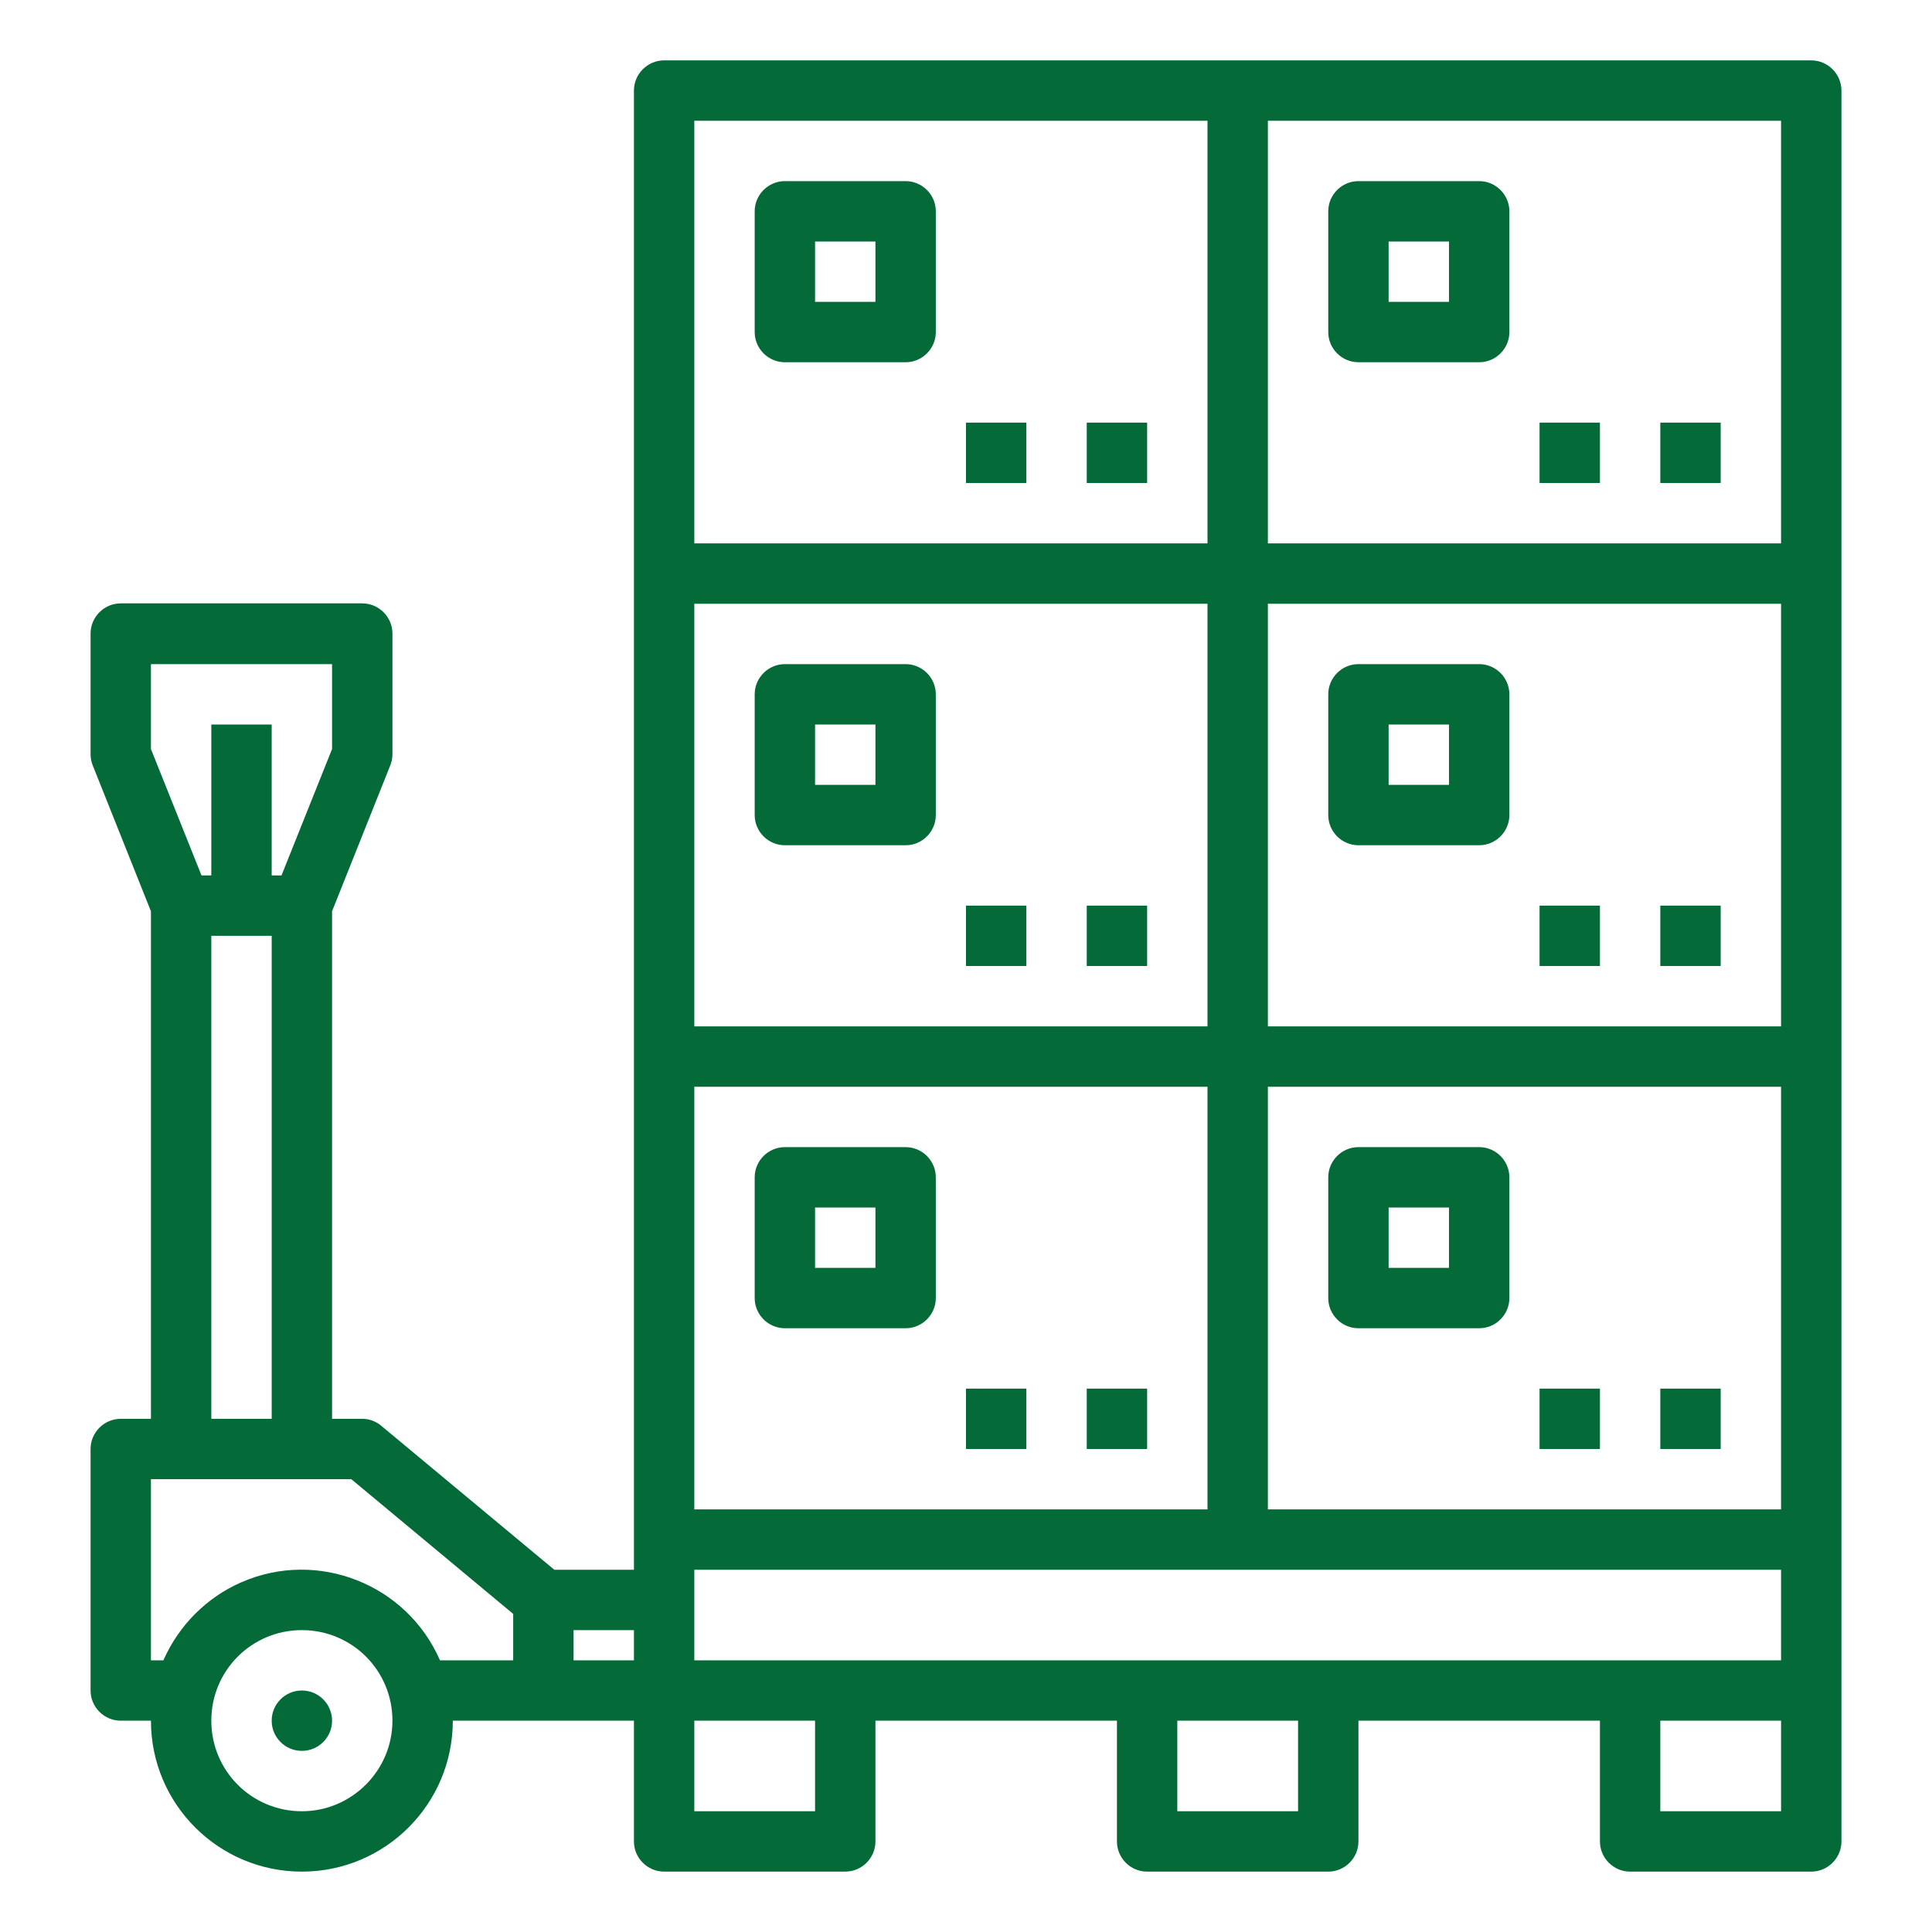<?xml version="1.0" encoding="UTF-8"?> <!-- Generator: Adobe Illustrator 23.0.2, SVG Export Plug-In . SVG Version: 6.00 Build 0) --> <svg xmlns="http://www.w3.org/2000/svg" xmlns:xlink="http://www.w3.org/1999/xlink" id="outline" x="0px" y="0px" viewBox="0 0 512 512" style="enable-background:new 0 0 512 512;" xml:space="preserve"> <style type="text/css"> .st0{fill:#046A38;} </style> <circle class="st0" cx="80" cy="456" r="8"></circle> <path class="st0" d="M256,368h16v16h-16V368z"></path> <path class="st0" d="M288,368h16v16h-16V368z"></path> <path class="st0" d="M240,304h-32c-4.4,0-8,3.6-8,8v32c0,4.4,3.6,8,8,8h32c4.4,0,8-3.6,8-8v-32C248,307.6,244.4,304,240,304z M232,336h-16v-16h16V336z"></path> <path class="st0" d="M408,368h16v16h-16V368z"></path> <path class="st0" d="M440,368h16v16h-16V368z"></path> <path class="st0" d="M360,352h32c4.4,0,8-3.6,8-8v-32c0-4.4-3.6-8-8-8h-32c-4.4,0-8,3.6-8,8v32C352,348.4,355.6,352,360,352z M368,320h16v16h-16V320z"></path> <path class="st0" d="M256,240h16v16h-16V240z"></path> <path class="st0" d="M288,240h16v16h-16V240z"></path> <path class="st0" d="M208,224h32c4.4,0,8-3.6,8-8v-32c0-4.4-3.6-8-8-8h-32c-4.4,0-8,3.6-8,8v32C200,220.4,203.6,224,208,224z M216,192h16v16h-16V192z"></path> <path class="st0" d="M408,240h16v16h-16V240z"></path> <path class="st0" d="M440,240h16v16h-16V240z"></path> <path class="st0" d="M360,224h32c4.4,0,8-3.6,8-8v-32c0-4.4-3.6-8-8-8h-32c-4.4,0-8,3.6-8,8v32C352,220.4,355.6,224,360,224z M368,192h16v16h-16V192z"></path> <path class="st0" d="M480,16H176c-4.4,0-8,3.6-8,8v392h-21.1l-45.8-38.1c-1.4-1.2-3.2-1.9-5.1-1.9h-8V241.5l15.4-38.6 c0.4-0.9,0.6-2,0.6-3v-32c0-4.4-3.6-8-8-8H32c-4.4,0-8,3.6-8,8v32c0,1,0.2,2,0.6,3L40,241.5V376h-8c-4.4,0-8,3.6-8,8v64 c0,4.4,3.6,8,8,8h8c0,22.1,17.9,40,40,40s40-17.9,40-40h48v32c0,4.4,3.6,8,8,8h48c4.4,0,8-3.6,8-8v-32h64v32c0,4.4,3.6,8,8,8h48 c4.4,0,8-3.6,8-8v-32h64v32c0,4.4,3.6,8,8,8h48c4.4,0,8-3.6,8-8V24C488,19.6,484.4,16,480,16z M184,440v-24h288v24H184z M472,272 H336V160h136V272z M472,400H336V288h136V400z M184,400V288h136v112H184z M320,272H184V160h136V272z M472,144H336V32h136V144z M184,32h136v112H184V32z M40,176h48v22.5L74.6,232H72v-40H56v40h-2.6L40,198.5V176z M56,248h16v128H56V248z M80,480 c-13.3,0-24-10.7-24-24s10.7-24,24-24s24,10.7,24,24C104,469.2,93.2,480,80,480z M116.6,440c-8.8-20.2-32.4-29.5-52.6-20.7 c-9.2,4-16.6,11.4-20.7,20.7H40v-48h53.1l42.9,35.7V440H116.6z M152,432h16v8h-16V432z M216,480h-32v-24h32V480z M344,480h-32v-24 h32V480z M472,480h-32v-24h32V480z"></path> <path class="st0" d="M256,112h16v16h-16V112z"></path> <path class="st0" d="M288,112h16v16h-16V112z"></path> <path class="st0" d="M240,48h-32c-4.4,0-8,3.6-8,8v32c0,4.4,3.6,8,8,8h32c4.4,0,8-3.6,8-8V56C248,51.6,244.4,48,240,48z M232,80h-16 V64h16V80z"></path> <path class="st0" d="M408,112h16v16h-16V112z"></path> <path class="st0" d="M440,112h16v16h-16V112z"></path> <path class="st0" d="M360,96h32c4.4,0,8-3.6,8-8V56c0-4.4-3.6-8-8-8h-32c-4.4,0-8,3.6-8,8v32C352,92.4,355.6,96,360,96z M368,64h16 v16h-16V64z"></path> </svg> 